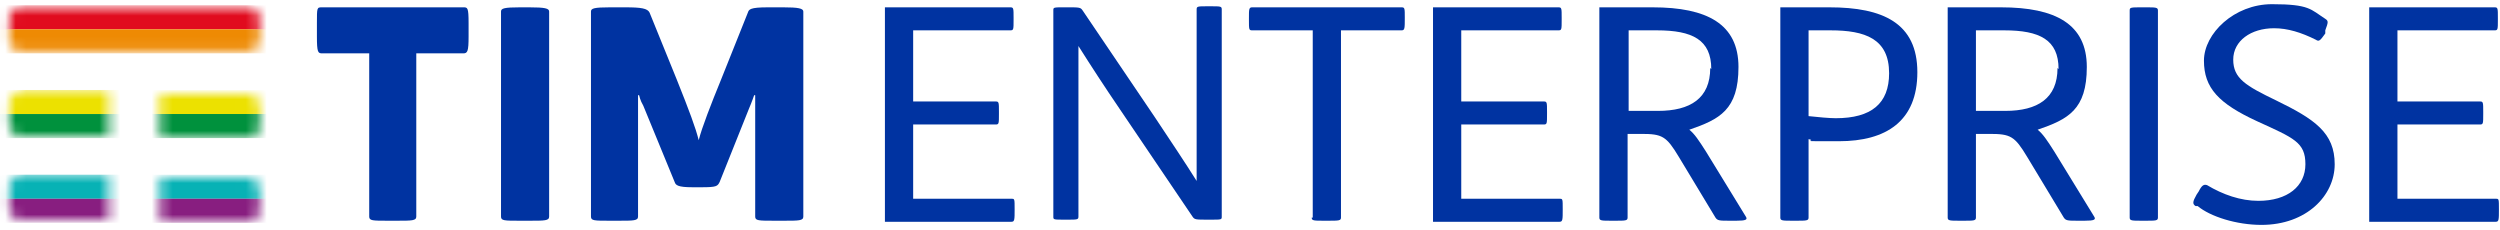<svg width="239" height="22" viewBox="0 0 239 22" fill="none" xmlns="http://www.w3.org/2000/svg">
<mask id="mask0_348_3" style="mask-type:luminance" maskUnits="userSpaceOnUse" x="0" y="16" width="11" height="6">
<path d="M1.998 16.802C1.698 16.802 1.398 16.902 1.198 17.102C0.998 17.302 0.898 17.602 0.898 17.902V19.902C0.898 20.202 0.998 20.502 1.198 20.702C1.398 20.902 1.698 21.002 1.998 21.002H10.398V16.602H1.998V16.802Z" fill="white"/>
</mask>
<g mask="url(#mask0_348_3)">
<path d="M36.097 16.701H-12.703V19.001H36.097V16.701Z" fill="#07B2B5"/>
</g>
<mask id="mask1_348_3" style="mask-type:luminance" maskUnits="userSpaceOnUse" x="0" y="16" width="11" height="6">
<path d="M1.998 16.802C1.698 16.802 1.398 16.902 1.198 17.102C0.998 17.302 0.898 17.602 0.898 17.902V19.902C0.898 20.202 0.998 20.502 1.198 20.702C1.398 20.902 1.698 21.002 1.998 21.002H10.398V16.602H1.998V16.802Z" fill="white"/>
</mask>
<g mask="url(#mask1_348_3)">
<path d="M37.3 19.002H-11.5V21.302H37.3V19.002Z" fill="#881E80"/>
</g>
<mask id="mask2_348_3" style="mask-type:luminance" maskUnits="userSpaceOnUse" x="15" y="16" width="10" height="6">
<path d="M15.297 16.801V21.201H23.697C23.997 21.201 24.297 21.101 24.497 20.901C24.697 20.701 24.797 20.401 24.797 20.101V18.101C24.797 17.801 24.697 17.501 24.497 17.301C24.297 17.101 23.997 17.001 23.697 17.001H15.297V16.801Z" fill="white"/>
</mask>
<g mask="url(#mask2_348_3)">
<path d="M36.097 16.701H-12.703V19.001H36.097V16.701Z" fill="#07B2B5"/>
</g>
<mask id="mask3_348_3" style="mask-type:luminance" maskUnits="userSpaceOnUse" x="15" y="16" width="10" height="6">
<path d="M15.297 16.801V21.201H23.697C23.997 21.201 24.297 21.101 24.497 20.901C24.697 20.701 24.797 20.401 24.797 20.101V18.101C24.797 17.801 24.697 17.501 24.497 17.301C24.297 17.101 23.997 17.001 23.697 17.001H15.297V16.801Z" fill="white"/>
</mask>
<g mask="url(#mask3_348_3)">
<path d="M36.097 19H-12.703V21.3H36.097V19Z" fill="#881E80"/>
</g>
<mask id="mask4_348_3" style="mask-type:luminance" maskUnits="userSpaceOnUse" x="15" y="8" width="10" height="6">
<path d="M15.297 8.801V13.201H23.697C23.997 13.201 24.297 13.101 24.497 12.901C24.697 12.701 24.797 12.401 24.797 12.101V10.101C24.797 9.801 24.697 9.501 24.497 9.301C24.297 9.101 23.997 9.001 23.697 9.001H15.297V8.801Z" fill="white"/>
</mask>
<g mask="url(#mask4_348_3)">
<path d="M36.097 8.602H-12.703V10.902H36.097V8.602Z" fill="#ECE100"/>
</g>
<mask id="mask5_348_3" style="mask-type:luminance" maskUnits="userSpaceOnUse" x="15" y="8" width="10" height="6">
<path d="M15.297 8.801V13.201H23.697C23.997 13.201 24.297 13.101 24.497 12.901C24.697 12.701 24.797 12.401 24.797 12.101V10.101C24.797 9.801 24.697 9.501 24.497 9.301C24.297 9.101 23.997 9.001 23.697 9.001H15.297V8.801Z" fill="white"/>
</mask>
<g mask="url(#mask5_348_3)">
<path d="M36.097 10.9H-12.703V13.2H36.097V10.9Z" fill="#00913D"/>
</g>
<mask id="mask6_348_3" style="mask-type:luminance" maskUnits="userSpaceOnUse" x="0" y="8" width="11" height="6">
<path d="M1.998 8.802C1.698 8.802 1.398 8.902 1.198 9.102C0.998 9.302 0.898 9.602 0.898 9.902V11.902C0.898 12.202 0.998 12.502 1.198 12.702C1.398 12.902 1.698 13.002 1.998 13.002H10.398V8.602H1.998V8.802Z" fill="white"/>
</mask>
<g mask="url(#mask6_348_3)">
<path d="M36.097 8.602H-12.703V10.902H36.097V8.602Z" fill="#ECE100"/>
</g>
<mask id="mask7_348_3" style="mask-type:luminance" maskUnits="userSpaceOnUse" x="0" y="8" width="11" height="6">
<path d="M1.998 8.802C1.698 8.802 1.398 8.902 1.198 9.102C0.998 9.302 0.898 9.602 0.898 9.902V11.902C0.898 12.202 0.998 12.502 1.198 12.702C1.398 12.902 1.698 13.002 1.998 13.002H10.398V8.602H1.998V8.802Z" fill="white"/>
</mask>
<g mask="url(#mask7_348_3)">
<path d="M36.097 10.902H-12.703V13.202H36.097V10.902Z" fill="#00913D"/>
</g>
<mask id="mask8_348_3" style="mask-type:luminance" maskUnits="userSpaceOnUse" x="0" y="0" width="25" height="5">
<path d="M1.998 0.701C1.698 0.701 1.398 0.801 1.198 1.001C0.998 1.201 0.898 1.501 0.898 1.801V3.801C0.898 4.101 0.998 4.401 1.198 4.601C1.398 4.801 1.698 4.901 1.998 4.901H23.698C23.998 4.901 24.298 4.801 24.498 4.601C24.698 4.401 24.798 4.101 24.798 3.801V1.801C24.798 1.501 24.698 1.201 24.498 1.001C24.298 0.801 23.998 0.701 23.698 0.701H1.998Z" fill="white"/>
</mask>
<g mask="url(#mask8_348_3)">
<path d="M36.097 0.502H-12.703V2.802H36.097V0.502Z" fill="#E10B1E"/>
</g>
<mask id="mask9_348_3" style="mask-type:luminance" maskUnits="userSpaceOnUse" x="0" y="0" width="25" height="5">
<path d="M1.998 0.701C1.698 0.701 1.398 0.801 1.198 1.001C0.998 1.201 0.898 1.501 0.898 1.801V3.801C0.898 4.101 0.998 4.401 1.198 4.601C1.398 4.801 1.698 4.901 1.998 4.901H23.698C23.998 4.901 24.298 4.801 24.498 4.601C24.698 4.401 24.798 4.101 24.798 3.801V1.801C24.798 1.501 24.698 1.201 24.498 1.001C24.298 0.801 23.998 0.701 23.698 0.701H1.998Z" fill="white"/>
</mask>
<g mask="url(#mask9_348_3)">
<path d="M36.097 2.801H-12.703V5.101H36.097V2.801Z" fill="#EE8A03"/>
</g>
<path d="M44.297 0.701C44.697 0.701 44.797 0.701 44.797 2.201V3.501C44.797 4.901 44.697 5.101 44.297 5.101H39.797V20.701C39.797 21.101 39.397 21.101 37.897 21.101H37.097C35.597 21.101 35.297 21.101 35.297 20.701V5.101H30.797C30.397 5.101 30.297 5.001 30.297 3.501V2.201C30.297 0.701 30.297 0.701 30.797 0.701H44.397H44.297ZM52.497 1.101C52.497 0.801 52.097 0.701 50.597 0.701H49.697C48.197 0.701 47.897 0.801 47.897 1.101V20.701C47.897 21.101 48.197 21.101 49.697 21.101H50.597C52.097 21.101 52.497 21.101 52.497 20.701V1.101ZM74.697 0.701H73.397C71.697 0.701 71.597 0.901 71.497 1.201L68.897 7.701C67.997 9.901 67.097 12.201 66.797 13.401C66.497 12.201 65.897 10.601 64.697 7.601L62.097 1.201C61.897 0.801 61.297 0.701 59.797 0.701H58.297C56.797 0.701 56.497 0.801 56.497 1.101V20.701C56.497 21.101 56.797 21.101 58.297 21.101H59.097C60.597 21.101 60.997 21.101 60.997 20.701V9.101H61.097C61.097 9.101 61.197 9.601 61.497 10.101L64.497 17.401C64.597 17.701 64.797 17.901 66.197 17.901H67.097C68.497 17.901 68.597 17.801 68.797 17.401L71.597 10.401C71.897 9.701 72.097 9.101 72.097 9.101H72.197V20.701C72.197 21.101 72.497 21.101 74.097 21.101H74.897C76.397 21.101 76.797 21.101 76.797 20.701V1.101C76.797 0.801 76.297 0.701 74.897 0.701H74.697Z" fill="#0033A1"/>
<path d="M84.598 0.701H96.598C96.898 0.701 96.898 0.801 96.898 1.701V1.901C96.898 2.801 96.898 2.901 96.598 2.901H87.298V9.701H95.198C95.498 9.701 95.498 9.801 95.498 10.701V10.901C95.498 11.801 95.498 11.901 95.198 11.901H87.298V19.001H96.698C96.998 19.001 96.998 19.001 96.998 20.001C96.998 21.001 96.998 21.201 96.698 21.201H84.598V0.801V0.701Z" fill="#0033A1"/>
<path d="M100.699 20.8V1C100.699 0.7 100.699 0.7 101.799 0.7H101.999C103.199 0.7 103.299 0.7 103.499 1L110.399 11.2C111.999 13.6 113.399 15.7 114.399 17.3C114.399 15.3 114.399 12.8 114.399 10.9V0.9C114.399 0.6 114.499 0.6 115.499 0.6H115.699C116.699 0.6 116.799 0.6 116.799 0.9V20.7C116.799 21 116.799 21 115.699 21H115.499C114.299 21 114.199 21 113.999 20.7L107.099 10.5C105.599 8.3 104.299 6.3 103.099 4.4C103.099 6.5 103.099 9.4 103.099 11.3V20.7C103.099 21 102.999 21 101.999 21H101.799C100.699 21 100.699 21 100.699 20.7V20.8Z" fill="#0033A1"/>
<path d="M125.498 20.801V2.901H119.698C119.398 2.901 119.398 2.801 119.398 1.901V1.701C119.398 0.901 119.398 0.701 119.698 0.701H133.998C134.298 0.701 134.298 0.801 134.298 1.701C134.298 2.701 134.298 2.901 133.998 2.901H128.198V20.801C128.198 21.101 127.998 21.101 126.898 21.101H126.598C125.598 21.101 125.398 21.101 125.398 20.801H125.498Z" fill="#0033A1"/>
<path d="M136.996 0.701H148.996C149.296 0.701 149.296 0.801 149.296 1.701V1.901C149.296 2.801 149.296 2.901 148.996 2.901H139.696V9.701H147.596C147.896 9.701 147.896 9.801 147.896 10.701V10.901C147.896 11.801 147.896 11.901 147.596 11.901H139.696V19.001H149.096C149.396 19.001 149.396 19.001 149.396 20.001C149.396 21.001 149.396 21.201 149.096 21.201H136.996V0.801V0.701Z" fill="#0033A1"/>
<path d="M166.198 21.101H165.398C164.398 21.101 164.198 21.101 163.998 20.801L160.498 15.001C159.298 13.001 158.898 12.801 156.898 12.801H155.598V20.801C155.598 21.101 155.398 21.101 154.398 21.101H154.098C153.098 21.101 152.898 21.101 152.898 20.801V0.701H157.998C163.198 0.701 166.198 2.301 166.198 6.401C166.198 10.501 164.398 11.401 161.498 12.401C161.998 12.801 162.398 13.401 163.098 14.501L166.898 20.701C167.098 21.001 166.898 21.101 165.998 21.101H166.198ZM163.598 6.601C163.598 3.801 161.798 2.901 158.398 2.901H155.698V10.601H158.498C161.598 10.601 163.498 9.401 163.498 6.501L163.598 6.601Z" fill="#0033A1"/>
<path d="M170.199 20.801V0.701H174.899C179.999 0.701 183.299 2.201 183.299 6.901C183.299 11.601 180.299 13.501 175.799 13.501C171.299 13.501 173.899 13.501 172.899 13.301V20.801C172.899 21.101 172.699 21.101 171.699 21.101H171.399C170.399 21.101 170.199 21.101 170.199 20.801ZM180.599 7.001C180.599 3.701 178.299 2.901 174.999 2.901H172.899V11.101C173.799 11.201 174.899 11.301 175.499 11.301C178.899 11.301 180.599 9.901 180.599 7.001Z" fill="#0033A1"/>
<path d="M199.499 21.101H198.699C197.699 21.101 197.499 21.101 197.299 20.801L193.799 15.001C192.599 13.001 192.199 12.801 190.199 12.801H188.899V20.801C188.899 21.101 188.699 21.101 187.699 21.101H187.399C186.399 21.101 186.199 21.101 186.199 20.801V0.701H191.299C196.499 0.701 199.499 2.301 199.499 6.401C199.499 10.501 197.699 11.401 194.799 12.401C195.299 12.801 195.699 13.401 196.399 14.501L200.199 20.701C200.399 21.001 200.199 21.101 199.299 21.101H199.499ZM196.799 6.601C196.799 3.801 194.999 2.901 191.599 2.901H188.899V10.601H191.699C194.799 10.601 196.699 9.401 196.699 6.501L196.799 6.601Z" fill="#0033A1"/>
<path d="M203.598 20.801V1.001C203.598 0.701 203.698 0.701 204.798 0.701H205.098C206.098 0.701 206.298 0.701 206.298 1.001V20.801C206.298 21.101 206.098 21.101 205.098 21.101H204.798C203.798 21.101 203.598 21.101 203.598 20.801Z" fill="#0033A1"/>
<path d="M209.897 19.7C209.597 19.5 209.597 19.3 209.997 18.6L210.197 18.3C210.497 17.7 210.697 17.6 210.997 17.7C212.497 18.6 214.197 19.2 215.897 19.2C218.697 19.2 220.397 17.8 220.397 15.7C220.397 13.6 219.297 13.2 215.797 11.6C212.097 9.9 210.697 8.4 210.697 5.8C210.697 3.2 213.597 0.4 217.197 0.4C220.797 0.4 220.897 0.9 222.297 1.8C222.597 2 222.597 2.1 222.297 2.9V3.2C221.797 3.9 221.697 4 221.397 3.8C219.997 3.1 218.697 2.7 217.397 2.7C215.197 2.7 213.497 3.9 213.497 5.7C213.497 7.5 214.697 8.2 217.597 9.6C221.297 11.4 223.197 12.7 223.197 15.7C223.197 18.7 220.497 21.5 216.197 21.5C213.797 21.5 211.297 20.7 210.097 19.7H209.897Z" fill="#0033A1"/>
<path d="M226.496 0.701H238.496C238.796 0.701 238.796 0.801 238.796 1.701V1.901C238.796 2.801 238.796 2.901 238.496 2.901H229.196V9.701H237.096C237.396 9.701 237.396 9.801 237.396 10.701V10.901C237.396 11.801 237.396 11.901 237.096 11.901H229.196V19.001H238.596C238.896 19.001 238.896 19.001 238.896 20.001C238.896 21.001 238.896 21.201 238.596 21.201H226.496V0.801V0.701Z" fill="#0033A1"/>
</svg>
